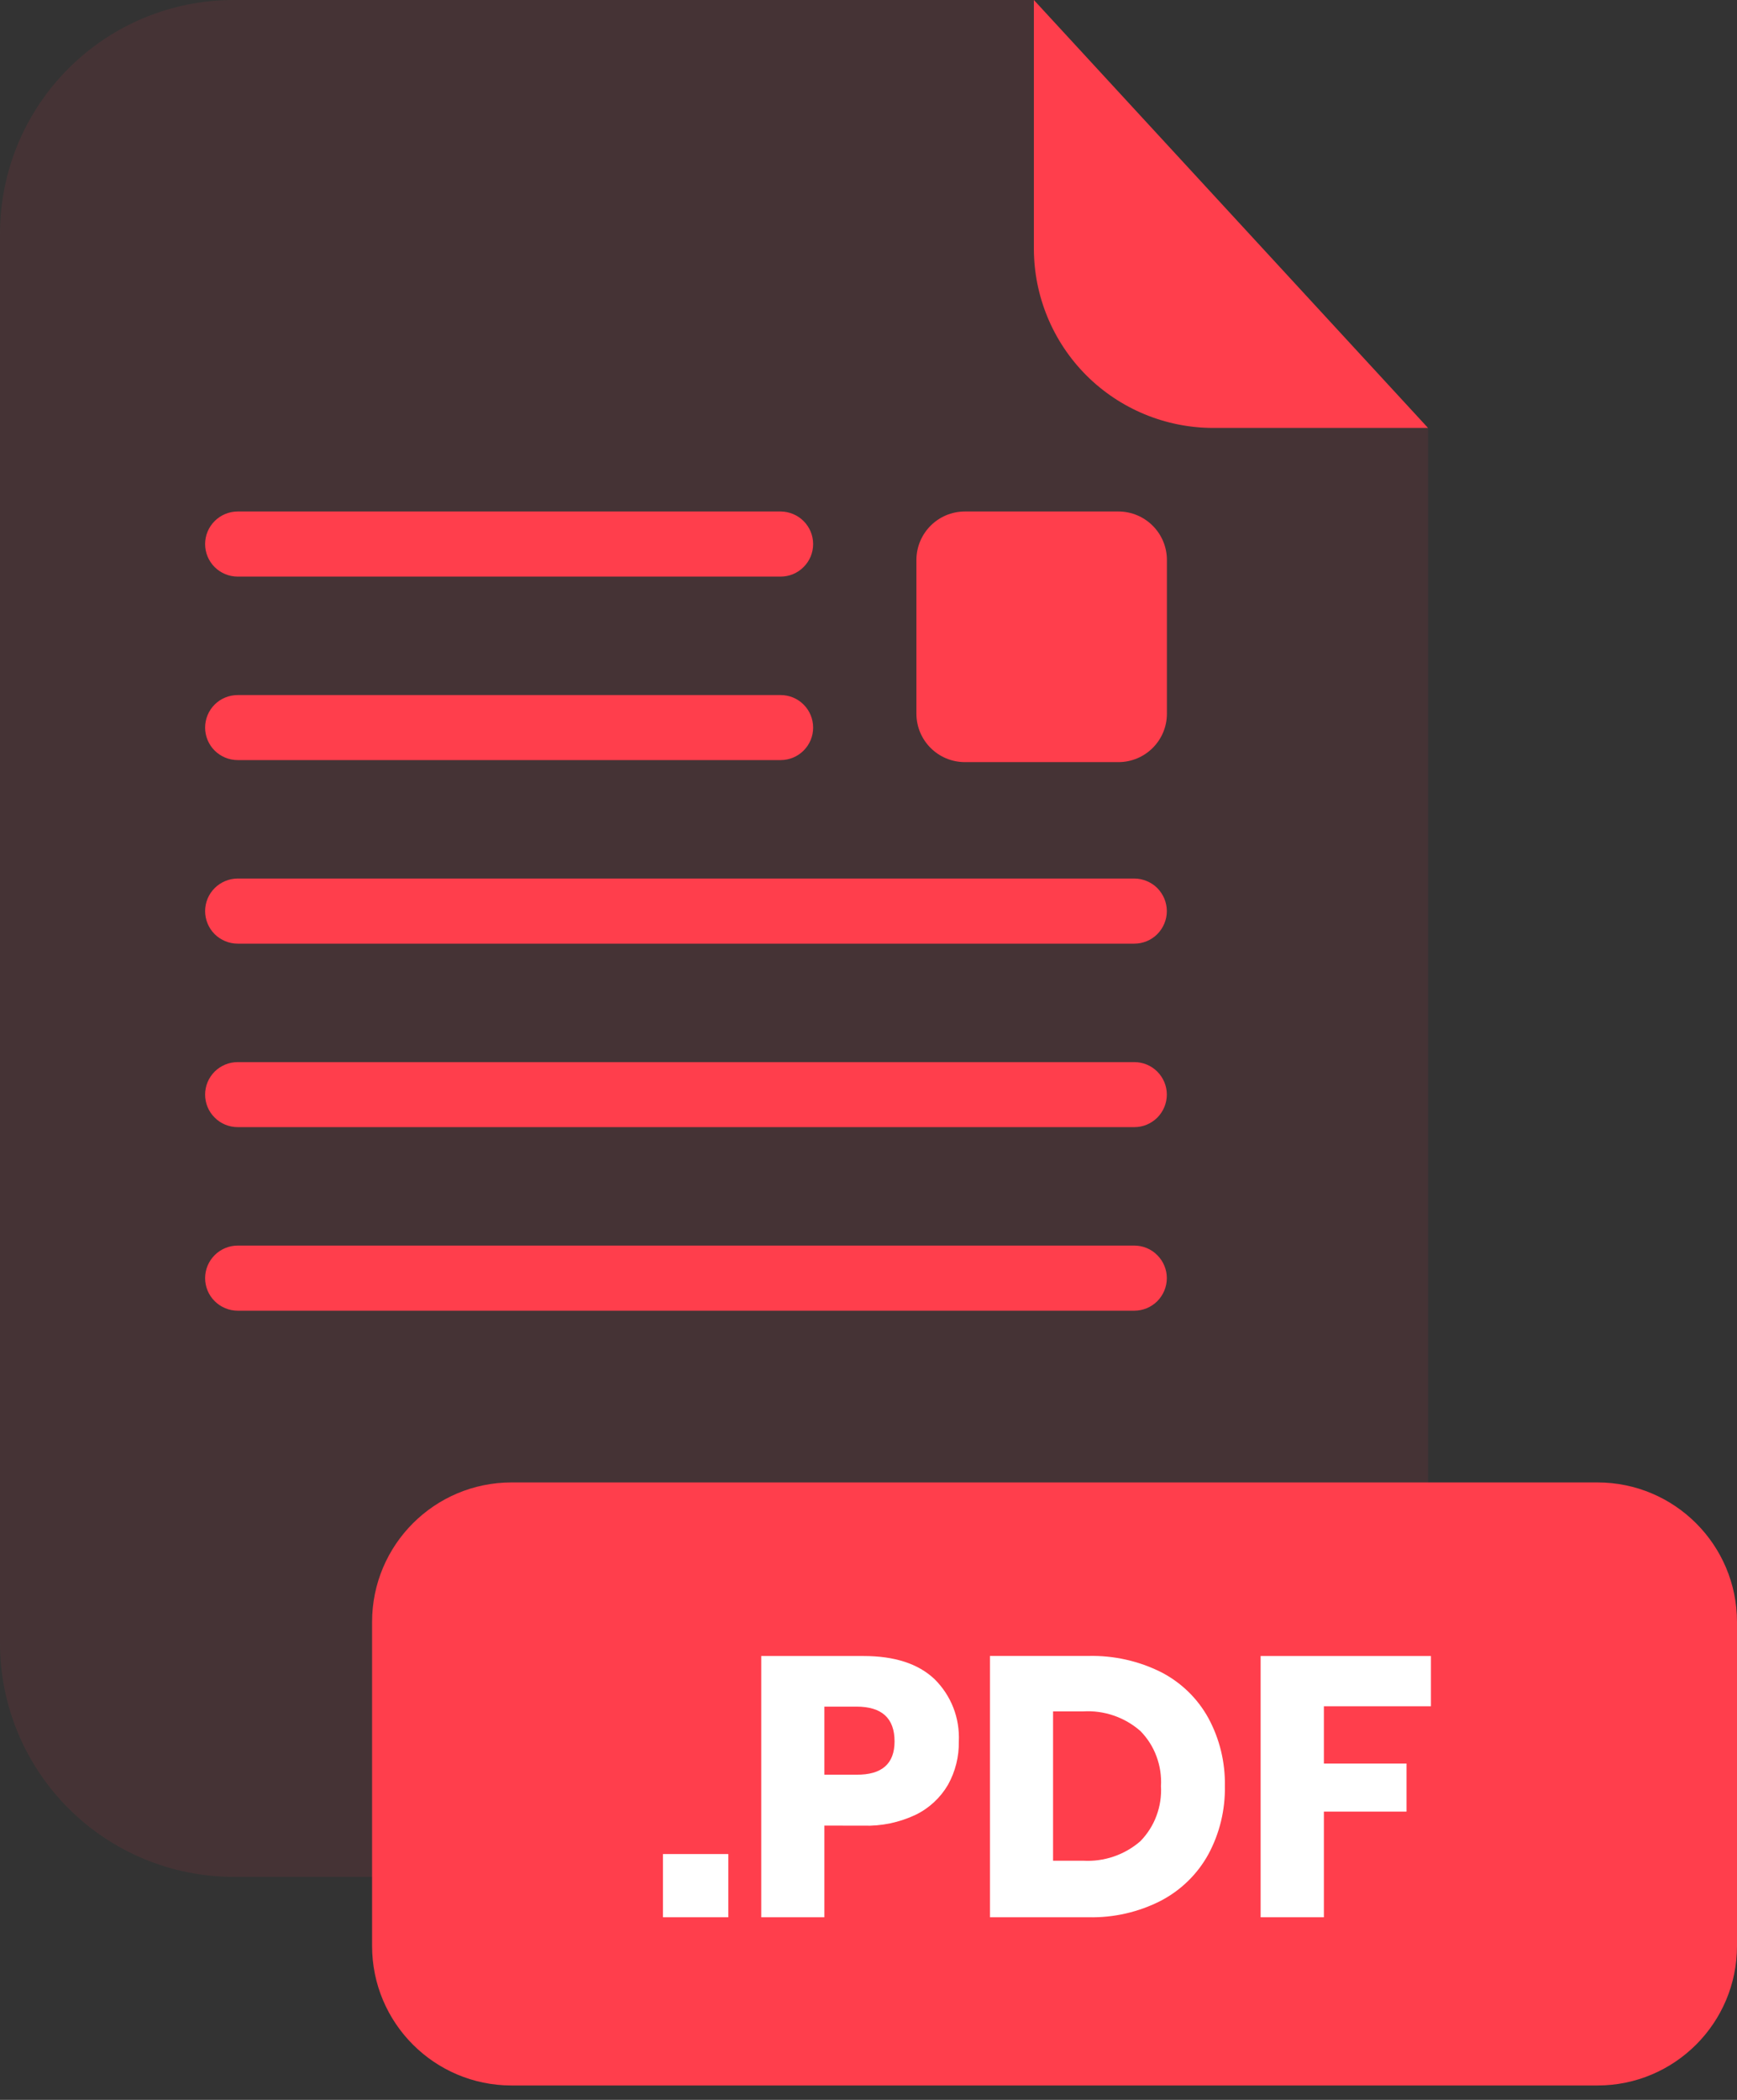 <svg width="24" height="29" viewBox="0 0 24 29" fill="none" xmlns="http://www.w3.org/2000/svg">
<rect x="0" y="0" width="24" height="29" fill="#333333" stroke="none"/>
<g opacity="0.3">
<path opacity="0.3" d="M16.76 5.91C16.104 5.909 15.475 5.648 15.011 5.185C14.547 4.721 14.287 4.092 14.286 3.436V0H3.229C2.373 0 1.551 0.34 0.946 0.946C0.34 1.551 0 2.373 0 3.229V22.696C0.001 23.551 0.342 24.371 0.948 24.976C1.553 25.58 2.374 25.92 3.229 25.92H16.502C17.358 25.92 18.179 25.58 18.784 24.976C19.39 24.371 19.73 23.551 19.732 22.696V5.91H16.76Z" fill="#FF3E4C"/>
</g>
<path d="M19.731 5.91H16.76C16.104 5.909 15.475 5.648 15.011 5.185C14.547 4.721 14.286 4.092 14.285 3.436V0L19.731 5.91Z" fill="#FF3E4C"/>
<path d="M15.673 18.101H3.284C3.165 18.101 3.05 18.053 2.966 17.969C2.881 17.885 2.834 17.77 2.834 17.651C2.834 17.532 2.882 17.418 2.966 17.334C3.051 17.249 3.165 17.202 3.284 17.202H15.673C15.792 17.202 15.906 17.249 15.99 17.334C16.074 17.418 16.122 17.532 16.122 17.651C16.122 17.71 16.11 17.768 16.088 17.823C16.065 17.878 16.032 17.927 15.991 17.969C15.949 18.011 15.899 18.044 15.845 18.067C15.79 18.089 15.732 18.101 15.673 18.101Z" fill="#FF3E4C"/>
<path d="M15.673 13.032H3.284C3.165 13.032 3.051 12.985 2.966 12.901C2.882 12.817 2.834 12.702 2.834 12.583C2.834 12.464 2.881 12.35 2.966 12.265C3.05 12.181 3.165 12.133 3.284 12.133H15.673C15.732 12.133 15.79 12.145 15.845 12.168C15.899 12.19 15.949 12.223 15.991 12.265C16.032 12.307 16.065 12.357 16.088 12.411C16.11 12.466 16.122 12.524 16.122 12.583C16.122 12.702 16.074 12.816 15.99 12.901C15.906 12.985 15.792 13.032 15.673 13.032Z" fill="#FF3E4C"/>
<path d="M15.673 15.566H3.284C3.165 15.566 3.05 15.519 2.966 15.434C2.881 15.35 2.834 15.236 2.834 15.116C2.834 14.997 2.882 14.883 2.966 14.799C3.051 14.715 3.165 14.668 3.284 14.668H15.673C15.792 14.668 15.906 14.715 15.99 14.799C16.074 14.883 16.122 14.997 16.122 15.116C16.122 15.175 16.11 15.234 16.088 15.288C16.065 15.343 16.032 15.393 15.991 15.434C15.949 15.476 15.899 15.509 15.845 15.532C15.79 15.555 15.732 15.566 15.673 15.566Z" fill="#FF3E4C"/>
<path d="M10.786 10.497H3.284C3.165 10.497 3.051 10.45 2.966 10.366C2.882 10.282 2.834 10.168 2.834 10.049C2.834 9.929 2.881 9.815 2.966 9.73C3.05 9.646 3.165 9.599 3.284 9.599H10.786C10.905 9.599 11.02 9.646 11.104 9.731C11.188 9.815 11.235 9.929 11.235 10.049C11.235 10.168 11.188 10.281 11.103 10.366C11.019 10.45 10.905 10.497 10.786 10.497Z" fill="#FF3E4C"/>
<path d="M10.786 7.963H3.284C3.165 7.963 3.051 7.916 2.966 7.832C2.882 7.748 2.834 7.634 2.834 7.514C2.834 7.395 2.881 7.281 2.966 7.196C3.05 7.112 3.165 7.064 3.284 7.064H10.786C10.905 7.065 11.02 7.112 11.104 7.197C11.188 7.281 11.235 7.395 11.235 7.514C11.235 7.633 11.188 7.747 11.103 7.831C11.019 7.916 10.905 7.963 10.786 7.963Z" fill="#FF3E4C"/>
<path d="M22.073 20.473H7.068C6.003 20.473 5.141 21.336 5.141 22.4V26.874C5.141 27.938 6.003 28.801 7.068 28.801H22.073C23.137 28.801 24 27.938 24 26.874V22.4C24 21.336 23.137 20.473 22.073 20.473Z" fill="#FF3E4C"/>
<path d="M10.063 25.605V26.478H9.16V25.605H10.063Z" fill="white"/>
<path d="M11.39 25.212V26.478H10.518V22.87H11.931C12.36 22.87 12.687 22.976 12.912 23.189C13.025 23.3 13.114 23.435 13.172 23.583C13.23 23.731 13.255 23.89 13.248 24.049C13.252 24.259 13.2 24.466 13.098 24.649C12.993 24.828 12.838 24.972 12.651 25.063C12.426 25.169 12.18 25.221 11.931 25.213L11.39 25.212ZM12.36 24.049C12.36 23.729 12.184 23.569 11.834 23.569H11.39V24.509H11.834C12.184 24.512 12.36 24.359 12.36 24.049Z" fill="white"/>
<path d="M16.696 25.608C16.546 25.881 16.319 26.103 16.043 26.248C15.733 26.407 15.388 26.486 15.04 26.478H13.678V22.869H15.04C15.388 22.861 15.734 22.938 16.045 23.094C16.32 23.236 16.547 23.456 16.696 23.727C16.852 24.015 16.93 24.338 16.924 24.666C16.93 24.994 16.852 25.319 16.696 25.608ZM15.757 25.427C15.855 25.326 15.931 25.207 15.979 25.076C16.028 24.945 16.049 24.805 16.041 24.666C16.049 24.526 16.028 24.387 15.979 24.256C15.931 24.125 15.855 24.006 15.757 23.906C15.539 23.715 15.254 23.617 14.964 23.635H14.55V25.697H14.964C15.254 25.714 15.539 25.617 15.757 25.427Z" fill="white"/>
<path d="M19.771 22.87V23.564H18.292V24.355H19.434V25.019H18.292V26.478H17.418V22.87H19.771Z" fill="white"/>
<path d="M15.453 7.064H13.332C12.962 7.064 12.662 7.364 12.662 7.734V9.856C12.662 10.226 12.962 10.525 13.332 10.525H15.453C15.823 10.525 16.123 10.226 16.123 9.856V7.734C16.123 7.364 15.823 7.064 15.453 7.064Z" fill="#FF3E4C"/>
</svg>

